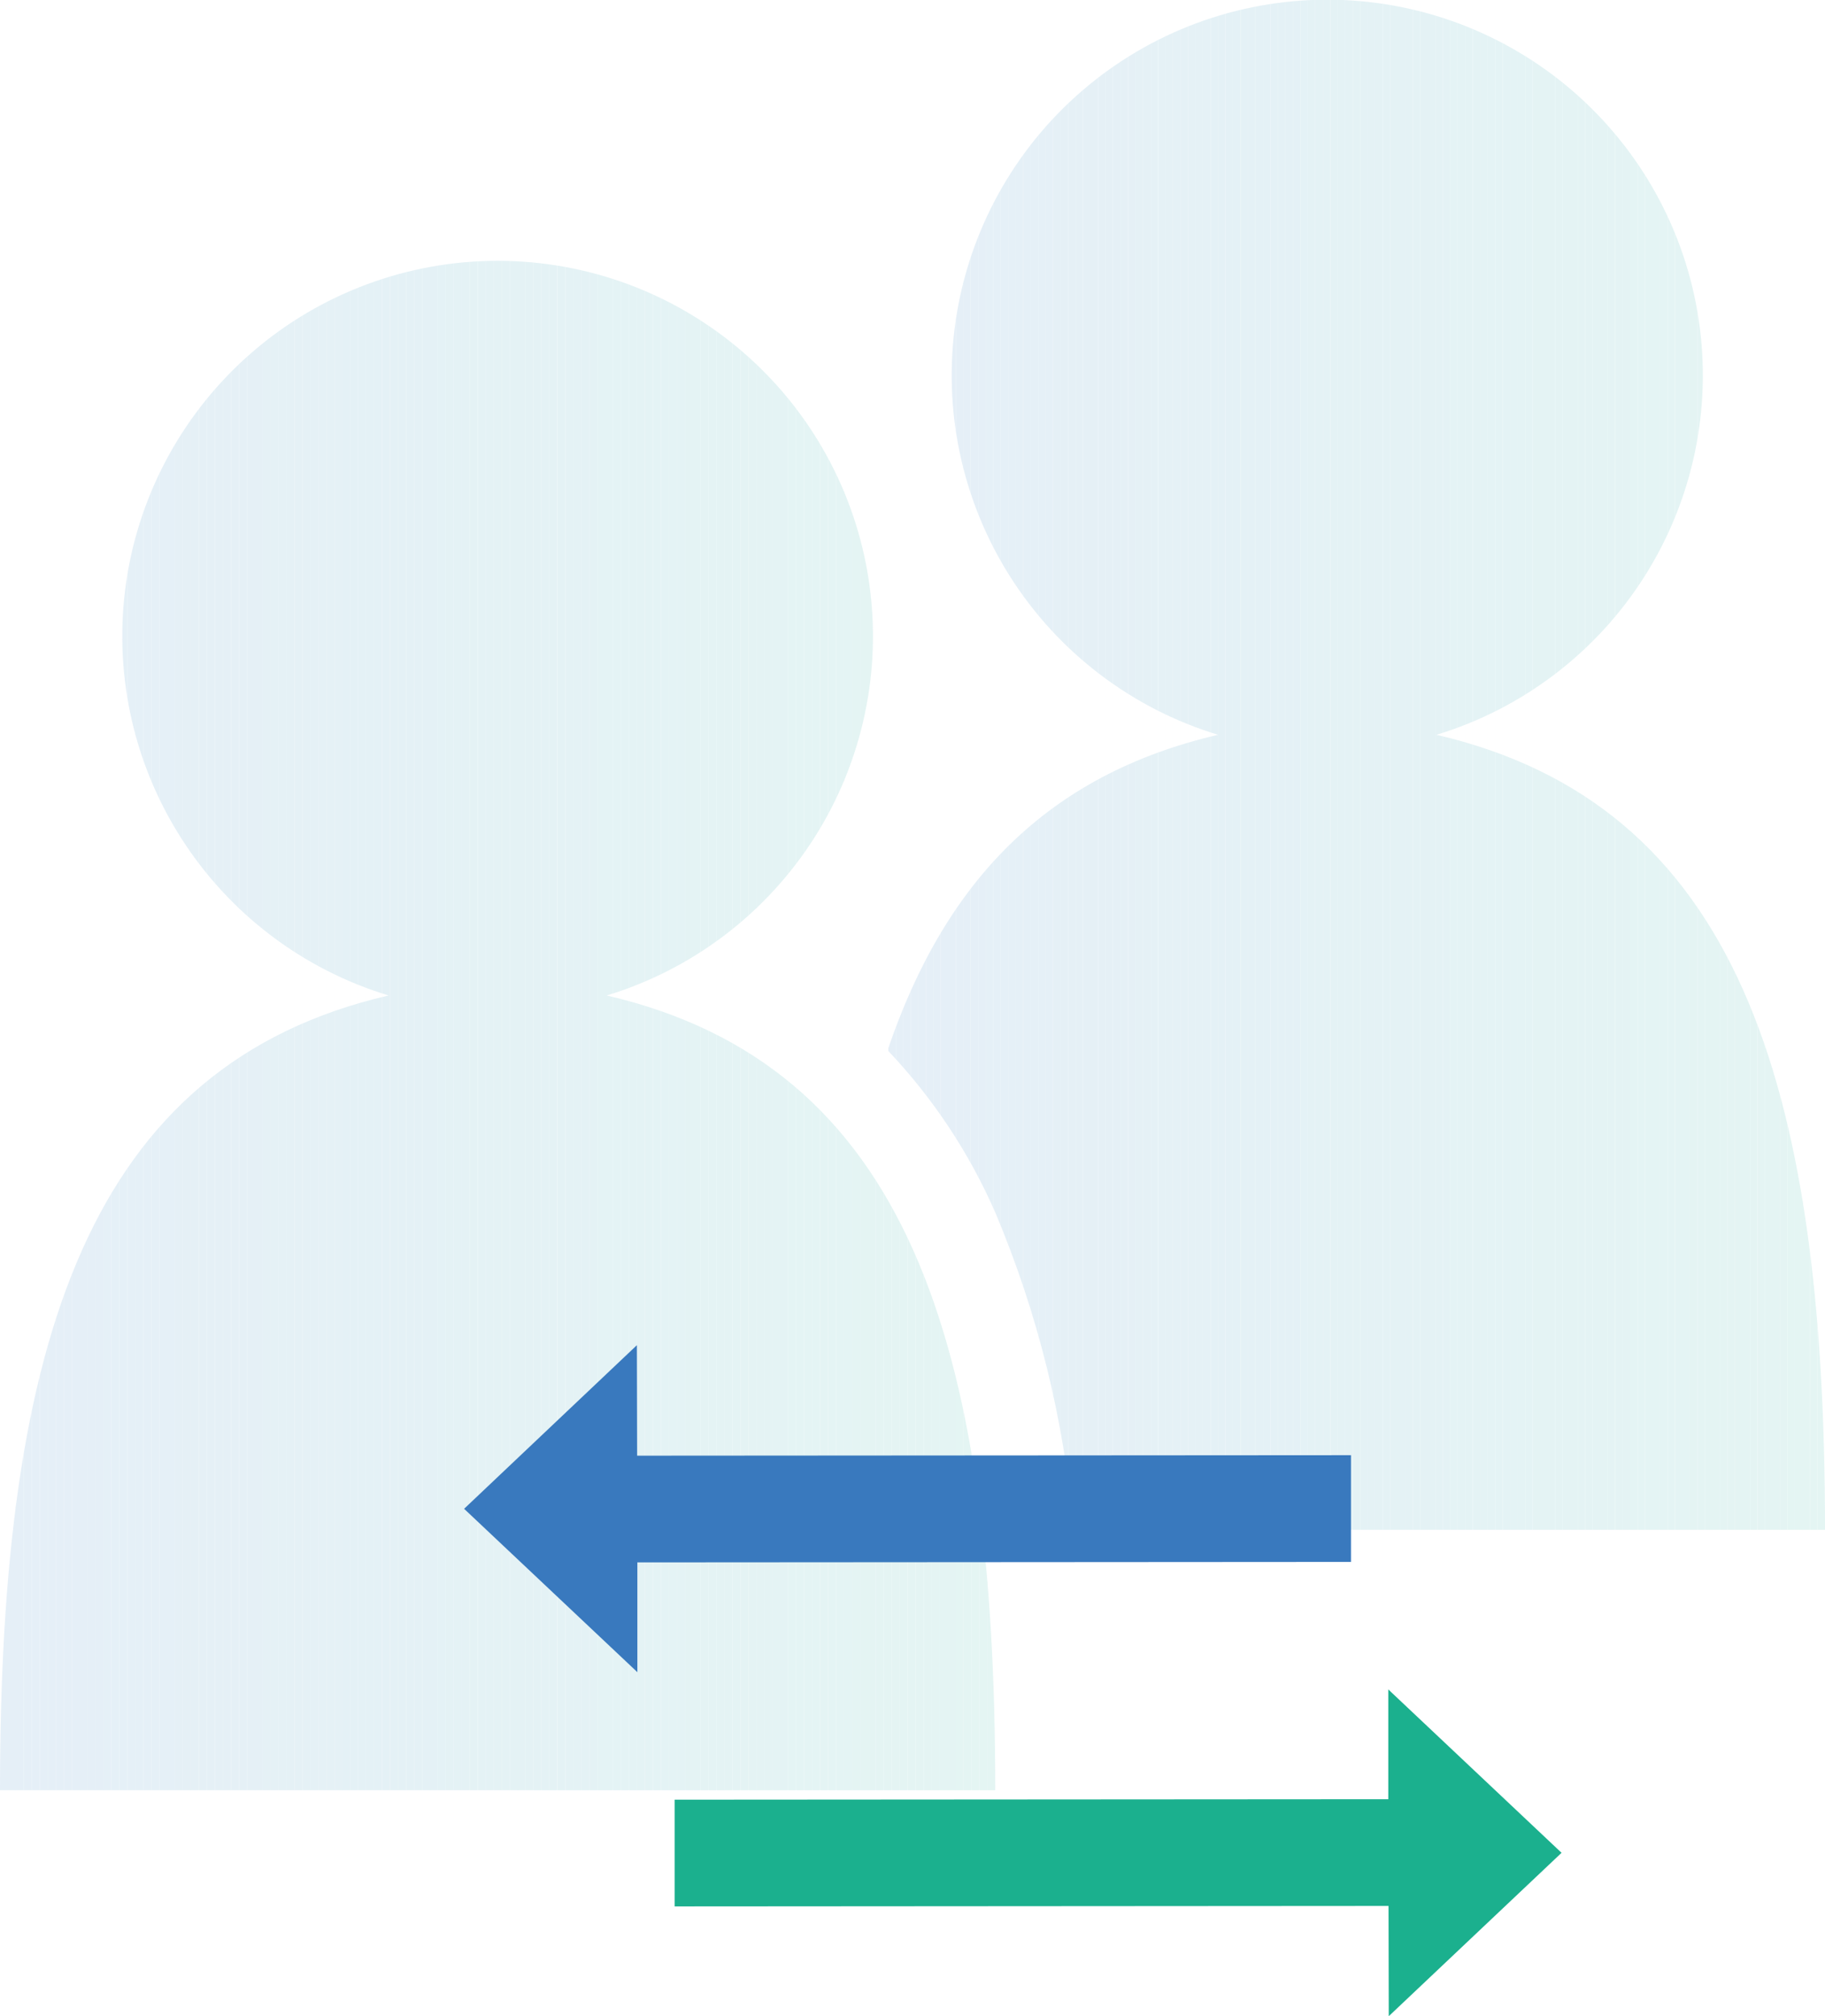 <svg xmlns="http://www.w3.org/2000/svg" xmlns:xlink="http://www.w3.org/1999/xlink" viewBox="0 0 77.31 85.39"><defs><style>.cls-1{fill:none;}.cls-2{opacity:0.12;}.cls-3{clip-path:url(#clip-path);}.cls-4{fill:#2177bd;}.cls-5{fill:#2177bc;}.cls-6{fill:#27b;}.cls-7{fill:#2278bb;}.cls-8{fill:#2279ba;}.cls-9{fill:#227ab9;}.cls-10{fill:#227bb9;}.cls-11{fill:#217bb9;}.cls-12{fill:#217cb8;}.cls-13{fill:#217db8;}.cls-14{fill:#217db7;}.cls-15{fill:#217eb7;}.cls-16{fill:#217fb7;}.cls-17{fill:#207fb7;}.cls-18{fill:#207fb6;}.cls-19{fill:#2080b6;}.cls-20{fill:#2081b6;}.cls-21{fill:#2081b5;}.cls-22{fill:#1f82b5;}.cls-23{fill:#1f83b5;}.cls-24{fill:#1f83b4;}.cls-25{fill:#1f84b4;}.cls-26{fill:#1f85b3;}.cls-27{fill:#1e85b3;}.cls-28{fill:#1e86b3;}.cls-29{fill:#1e87b2;}.cls-30{fill:#1d88b2;}.cls-31{fill:#1d88b1;}.cls-32{fill:#1d89b1;}.cls-33{fill:#1d8ab0;}.cls-34{fill:#1d8bb0;}.cls-35{fill:#1c8baf;}.cls-36{fill:#1c8caf;}.cls-37{fill:#1c8daf;}.cls-38{fill:#1c8dae;}.cls-39{fill:#1c8eae;}.cls-40{fill:#1b8eae;}.cls-41{fill:#1b8fad;}.cls-42{fill:#1b90ac;}.cls-43{fill:#1b91ac;}.cls-44{fill:#1a91ab;}.cls-45{fill:#1a92ab;}.cls-46{fill:#1a93aa;}.cls-47{fill:#1a94aa;}.cls-48{fill:#1a94a9;}.cls-49{fill:#1995a9;}.cls-50{fill:#1995a8;}.cls-51{fill:#1996a8;}.cls-52{fill:#1997a7;}.cls-53{fill:#1998a6;}.cls-54{fill:#1898a6;}.cls-55{fill:#1899a5;}.cls-56{fill:#189aa4;}.cls-57{fill:#189ba3;}.cls-58{fill:#179ca2;}.cls-59{fill:#189ca2;}.cls-60{fill:#189da2;}.cls-61{fill:#189da1;}.cls-62{fill:#179ea0;}.cls-63{fill:#179f9f;}.cls-64{fill:#17a09f;}.cls-65{fill:#17a09e;}.cls-66{fill:#17a19d;}.cls-67{fill:#17a29c;}.cls-68{fill:#17a39b;}.cls-69{fill:#17a49a;}.cls-70{fill:#17a499;}.cls-71{fill:#16a599;}.cls-72{fill:#16a698;}.cls-73{fill:#16a697;}.cls-74{fill:#16a797;}.cls-75{clip-path:url(#clip-path-2);}.cls-76{fill:#1bb08e;}.cls-77{fill:#3979be;}</style><clipPath id="clip-path" transform="translate(0 0)"><path class="cls-1" d="M45.48,64.79H77.31c0-19.09-3.79-30.72-16.46-33.67a15.91,15.91,0,1,0-9.25,0c-7.25,1.69-11.58,6.22-14,13.36a23.79,23.79,0,0,1,4.57,6.89A44.23,44.23,0,0,1,45.48,64.79Z"/></clipPath><clipPath id="clip-path-2" transform="translate(0 0)"><path class="cls-1" d="M25.7,42.16a15.9,15.9,0,1,0-9.24,0C3.79,45.1,0,56.74,0,75.82H42.16C42.16,56.74,38.37,45.1,25.7,42.16Z"/></clipPath></defs><g id="Layer_2" data-name="Layer 2"><g id="Icons"><g class="cls-2"><g class="cls-3"><path class="cls-4" d="M37.63,0V0Z" transform="translate(0 0)"/><rect class="cls-4" x="37.63" width="0.32" height="64.79"/><rect class="cls-5" x="37.95" width="0.32" height="64.79"/><rect class="cls-6" x="38.26" width="0.32" height="64.79"/><rect class="cls-7" x="38.58" width="0.32" height="64.79"/><rect class="cls-7" x="38.9" width="0.32" height="64.79"/><rect class="cls-8" x="39.22" width="0.32" height="64.79"/><rect class="cls-8" x="39.53" width="0.32" height="64.79"/><rect class="cls-8" x="39.85" width="0.32" height="64.79"/><rect class="cls-9" x="40.17" width="0.32" height="64.79"/><rect class="cls-9" x="40.49" width="0.32" height="64.79"/><rect class="cls-10" x="40.8" width="0.32" height="64.79"/><rect class="cls-10" x="41.12" width="0.32" height="64.79"/><rect class="cls-11" x="41.44" width="0.32" height="64.79"/><rect class="cls-12" x="41.75" width="0.32" height="64.79"/><rect class="cls-12" x="42.07" width="0.32" height="64.79"/><rect class="cls-13" x="42.39" width="0.32" height="64.79"/><rect class="cls-13" x="42.71" width="0.32" height="64.79"/><rect class="cls-14" x="43.02" width="0.32" height="64.79"/><rect class="cls-15" x="43.34" width="0.32" height="64.79"/><rect class="cls-15" x="43.66" width="0.32" height="64.79"/><rect class="cls-16" x="43.98" width="0.32" height="64.79"/><rect class="cls-17" x="44.29" width="0.32" height="64.79"/><rect class="cls-18" x="44.61" width="0.32" height="64.79"/><rect class="cls-19" x="44.93" width="0.32" height="64.79"/><rect class="cls-19" x="45.25" width="0.32" height="64.79"/><rect class="cls-20" x="45.56" width="0.32" height="64.79"/><rect class="cls-21" x="45.88" width="0.32" height="64.79"/><rect class="cls-21" x="46.2" width="0.32" height="64.79"/><rect class="cls-22" x="46.52" width="0.32" height="64.79"/><rect class="cls-22" x="46.83" width="0.32" height="64.79"/><rect class="cls-23" x="47.15" width="0.32" height="64.79"/><rect class="cls-24" x="47.47" width="0.32" height="64.79"/><rect class="cls-24" x="47.79" width="0.32" height="64.79"/><rect class="cls-25" x="48.1" width="0.32" height="64.79"/><rect class="cls-25" x="48.42" width="0.32" height="64.79"/><rect class="cls-26" x="48.74" width="0.32" height="64.79"/><rect class="cls-27" x="49.06" width="0.32" height="64.79"/><rect class="cls-27" x="49.37" width="0.32" height="64.79"/><rect class="cls-28" x="49.69" width="0.32" height="64.79"/><rect class="cls-28" x="50.01" width="0.32" height="64.79"/><rect class="cls-29" x="50.33" width="0.32" height="64.79"/><rect class="cls-29" x="50.64" width="0.32" height="64.79"/><rect class="cls-29" x="50.96" width="0.32" height="64.79"/><rect class="cls-30" x="51.28" width="0.32" height="64.79"/><rect class="cls-31" x="51.59" width="0.32" height="64.79"/><rect class="cls-32" x="51.91" width="0.32" height="64.79"/><rect class="cls-32" x="52.23" width="0.32" height="64.79"/><rect class="cls-32" x="52.55" width="0.32" height="64.79"/><rect class="cls-33" x="52.86" width="0.32" height="64.79"/><rect class="cls-33" x="53.18" width="0.32" height="64.79"/><rect class="cls-34" x="53.5" width="0.32" height="64.79"/><rect class="cls-34" x="53.82" width="0.32" height="64.79"/><rect class="cls-35" x="54.13" width="0.32" height="64.79"/><rect class="cls-36" x="54.45" width="0.32" height="64.79"/><rect class="cls-36" x="54.77" width="0.32" height="64.79"/><rect class="cls-37" x="55.09" width="0.32" height="64.79"/><rect class="cls-38" x="55.4" width="0.32" height="64.79"/><rect class="cls-38" x="55.72" width="0.32" height="64.79"/><rect class="cls-39" x="56.04" width="0.32" height="64.79"/><rect class="cls-40" x="56.36" width="0.32" height="64.79"/><rect class="cls-41" x="56.67" width="0.32" height="64.79"/><rect class="cls-41" x="56.99" width="0.32" height="64.79"/><rect class="cls-41" x="57.31" width="0.32" height="64.79"/><rect class="cls-42" x="57.63" width="0.32" height="64.79"/><rect class="cls-42" x="57.94" width="0.32" height="64.79"/><rect class="cls-43" x="58.26" width="0.32" height="64.79"/><rect class="cls-43" x="58.58" width="0.32" height="64.79"/><rect class="cls-44" x="58.9" width="0.32" height="64.79"/><rect class="cls-45" x="59.21" width="0.32" height="64.79"/><rect class="cls-45" x="59.53" width="0.32" height="64.79"/><rect class="cls-46" x="59.85" width="0.32" height="64.79"/><rect class="cls-46" x="60.17" width="0.32" height="64.79"/><rect class="cls-46" x="60.48" width="0.32" height="64.79"/><rect class="cls-47" x="60.8" width="0.32" height="64.79"/><rect class="cls-48" x="61.12" width="0.32" height="64.79"/><rect class="cls-49" x="61.43" width="0.32" height="64.79"/><rect class="cls-49" x="61.75" width="0.32" height="64.79"/><rect class="cls-50" x="62.07" width="0.32" height="64.79"/><rect class="cls-51" x="62.39" width="0.32" height="64.79"/><rect class="cls-51" x="62.7" width="0.32" height="64.79"/><rect class="cls-52" x="63.02" width="0.32" height="64.79"/><rect class="cls-52" x="63.34" width="0.32" height="64.79"/><rect class="cls-52" x="63.66" width="0.32" height="64.79"/><rect class="cls-53" x="63.97" width="0.32" height="64.79"/><rect class="cls-54" x="64.29" width="0.32" height="64.79"/><rect class="cls-54" x="64.61" width="0.32" height="64.79"/><rect class="cls-55" x="64.93" width="0.32" height="64.79"/><rect class="cls-55" x="65.24" width="0.32" height="64.79"/><rect class="cls-56" x="65.56" width="0.32" height="64.79"/><rect class="cls-56" x="65.88" width="0.32" height="64.79"/><rect class="cls-56" x="66.2" width="0.32" height="64.79"/><rect class="cls-57" x="66.51" width="0.32" height="64.79"/><rect class="cls-57" x="66.83" width="0.32" height="64.79"/><rect class="cls-57" x="67.15" width="0.32" height="64.79"/><rect class="cls-58" x="67.47" width="0.32" height="64.79"/><rect class="cls-59" x="67.78" width="0.32" height="64.79"/><rect class="cls-60" x="68.1" width="0.32" height="64.79"/><rect class="cls-61" x="68.42" width="0.32" height="64.79"/><rect class="cls-61" x="68.74" width="0.32" height="64.79"/><rect class="cls-62" x="69.05" width="0.32" height="64.79"/><rect class="cls-62" x="69.37" width="0.32" height="64.79"/><rect class="cls-62" x="69.69" width="0.32" height="64.79"/><rect class="cls-63" x="70" width="0.32" height="64.79"/><rect class="cls-63" x="70.32" width="0.32" height="64.79"/><rect class="cls-64" x="70.64" width="0.32" height="64.79"/><rect class="cls-65" x="70.96" width="0.32" height="64.79"/><rect class="cls-65" x="71.27" width="0.32" height="64.79"/><rect class="cls-66" x="71.59" width="0.32" height="64.79"/><rect class="cls-66" x="71.91" width="0.32" height="64.79"/><rect class="cls-66" x="72.23" width="0.32" height="64.79"/><rect class="cls-67" x="72.54" width="0.32" height="64.79"/><rect class="cls-67" x="72.86" width="0.32" height="64.79"/><rect class="cls-68" x="73.18" width="0.32" height="64.79"/><rect class="cls-68" x="73.5" width="0.32" height="64.79"/><rect class="cls-68" x="73.81" width="0.32" height="64.79"/><rect class="cls-69" x="74.13" width="0.32" height="64.79"/><rect class="cls-69" x="74.45" width="0.32" height="64.79"/><rect class="cls-70" x="74.77" width="0.32" height="64.79"/><rect class="cls-71" x="75.08" width="0.32" height="64.79"/><rect class="cls-71" x="75.4" width="0.32" height="64.79"/><rect class="cls-72" x="75.72" width="0.32" height="64.79"/><rect class="cls-72" x="76.04" width="0.32" height="64.79"/><rect class="cls-73" x="76.35" width="0.32" height="64.79"/><rect class="cls-74" x="76.67" width="0.32" height="64.79"/><rect class="cls-74" x="76.99" width="0.32" height="64.79"/><path class="cls-74" d="M77.31,64.79v0Z" transform="translate(0 0)"/></g><g class="cls-75"><path class="cls-4" d="M0,11v0Z" transform="translate(0 0)"/><rect class="cls-4" y="11.03" width="0.34" height="64.79"/><rect class="cls-5" x="0.34" y="11.03" width="0.34" height="64.79"/><rect class="cls-6" x="0.67" y="11.03" width="0.34" height="64.79"/><rect class="cls-7" x="1.01" y="11.03" width="0.34" height="64.79"/><rect class="cls-7" x="1.35" y="11.03" width="0.34" height="64.79"/><rect class="cls-8" x="1.69" y="11.03" width="0.34" height="64.79"/><rect class="cls-8" x="2.02" y="11.03" width="0.34" height="64.79"/><rect class="cls-8" x="2.36" y="11.03" width="0.34" height="64.79"/><rect class="cls-9" x="2.7" y="11.03" width="0.34" height="64.79"/><rect class="cls-9" x="3.04" y="11.03" width="0.34" height="64.79"/><rect class="cls-10" x="3.37" y="11.03" width="0.34" height="64.79"/><rect class="cls-10" x="3.71" y="11.03" width="0.34" height="64.79"/><rect class="cls-11" x="4.05" y="11.03" width="0.34" height="64.79"/><rect class="cls-12" x="4.38" y="11.03" width="0.34" height="64.79"/><rect class="cls-12" x="4.72" y="11.03" width="0.34" height="64.79"/><rect class="cls-13" x="5.06" y="11.03" width="0.34" height="64.79"/><rect class="cls-13" x="5.4" y="11.03" width="0.34" height="64.79"/><rect class="cls-14" x="5.73" y="11.03" width="0.34" height="64.79"/><rect class="cls-15" x="6.07" y="11.03" width="0.34" height="64.79"/><rect class="cls-15" x="6.41" y="11.03" width="0.34" height="64.79"/><rect class="cls-16" x="6.75" y="11.03" width="0.34" height="64.79"/><rect class="cls-17" x="7.08" y="11.03" width="0.34" height="64.79"/><rect class="cls-18" x="7.42" y="11.03" width="0.34" height="64.79"/><rect class="cls-19" x="7.76" y="11.03" width="0.34" height="64.79"/><rect class="cls-19" x="8.09" y="11.03" width="0.34" height="64.79"/><rect class="cls-20" x="8.43" y="11.03" width="0.34" height="64.79"/><rect class="cls-21" x="8.77" y="11.03" width="0.34" height="64.79"/><rect class="cls-21" x="9.11" y="11.03" width="0.34" height="64.79"/><rect class="cls-22" x="9.44" y="11.03" width="0.34" height="64.79"/><rect class="cls-22" x="9.78" y="11.03" width="0.34" height="64.79"/><rect class="cls-23" x="10.12" y="11.03" width="0.34" height="64.79"/><rect class="cls-24" x="10.46" y="11.03" width="0.34" height="64.79"/><rect class="cls-24" x="10.79" y="11.03" width="0.34" height="64.79"/><rect class="cls-25" x="11.13" y="11.03" width="0.34" height="64.79"/><rect class="cls-25" x="11.47" y="11.03" width="0.34" height="64.79"/><rect class="cls-26" x="11.81" y="11.03" width="0.34" height="64.79"/><rect class="cls-27" x="12.14" y="11.03" width="0.34" height="64.79"/><rect class="cls-27" x="12.48" y="11.03" width="0.34" height="64.79"/><rect class="cls-28" x="12.82" y="11.03" width="0.34" height="64.79"/><rect class="cls-28" x="13.15" y="11.03" width="0.34" height="64.79"/><rect class="cls-29" x="13.49" y="11.03" width="0.34" height="64.79"/><rect class="cls-29" x="13.83" y="11.03" width="0.34" height="64.79"/><rect class="cls-29" x="14.17" y="11.03" width="0.34" height="64.79"/><rect class="cls-30" x="14.5" y="11.03" width="0.34" height="64.79"/><rect class="cls-31" x="14.84" y="11.03" width="0.34" height="64.79"/><rect class="cls-32" x="15.18" y="11.03" width="0.34" height="64.79"/><rect class="cls-32" x="15.52" y="11.03" width="0.34" height="64.79"/><rect class="cls-32" x="15.85" y="11.03" width="0.34" height="64.79"/><rect class="cls-33" x="16.19" y="11.03" width="0.34" height="64.79"/><rect class="cls-33" x="16.53" y="11.03" width="0.34" height="64.79"/><rect class="cls-34" x="16.86" y="11.03" width="0.34" height="64.79"/><rect class="cls-34" x="17.2" y="11.03" width="0.34" height="64.79"/><rect class="cls-35" x="17.54" y="11.03" width="0.34" height="64.79"/><rect class="cls-36" x="17.88" y="11.03" width="0.34" height="64.79"/><rect class="cls-36" x="18.21" y="11.03" width="0.34" height="64.79"/><rect class="cls-37" x="18.55" y="11.03" width="0.34" height="64.79"/><rect class="cls-38" x="18.89" y="11.03" width="0.34" height="64.79"/><rect class="cls-38" x="19.23" y="11.03" width="0.34" height="64.79"/><rect class="cls-39" x="19.56" y="11.03" width="0.34" height="64.79"/><rect class="cls-40" x="19.9" y="11.03" width="0.34" height="64.79"/><rect class="cls-41" x="20.24" y="11.03" width="0.34" height="64.79"/><rect class="cls-41" x="20.57" y="11.03" width="0.34" height="64.79"/><rect class="cls-41" x="20.91" y="11.03" width="0.34" height="64.79"/><rect class="cls-42" x="21.25" y="11.03" width="0.34" height="64.79"/><rect class="cls-42" x="21.59" y="11.03" width="0.34" height="64.79"/><rect class="cls-43" x="21.92" y="11.03" width="0.34" height="64.79"/><rect class="cls-43" x="22.26" y="11.03" width="0.34" height="64.79"/><rect class="cls-44" x="22.6" y="11.03" width="0.34" height="64.79"/><rect class="cls-45" x="22.94" y="11.03" width="0.34" height="64.79"/><rect class="cls-45" x="23.27" y="11.03" width="0.34" height="64.79"/><rect class="cls-46" x="23.61" y="11.03" width="0.34" height="64.79"/><rect class="cls-46" x="23.95" y="11.03" width="0.34" height="64.79"/><rect class="cls-46" x="24.28" y="11.03" width="0.34" height="64.79"/><rect class="cls-47" x="24.62" y="11.03" width="0.34" height="64.79"/><rect class="cls-48" x="24.96" y="11.03" width="0.34" height="64.79"/><rect class="cls-49" x="25.3" y="11.03" width="0.34" height="64.79"/><rect class="cls-49" x="25.63" y="11.03" width="0.34" height="64.79"/><rect class="cls-50" x="25.97" y="11.03" width="0.34" height="64.79"/><rect class="cls-51" x="26.31" y="11.03" width="0.34" height="64.79"/><rect class="cls-51" x="26.65" y="11.03" width="0.34" height="64.79"/><rect class="cls-52" x="26.98" y="11.03" width="0.34" height="64.79"/><rect class="cls-52" x="27.32" y="11.03" width="0.34" height="64.79"/><rect class="cls-52" x="27.66" y="11.03" width="0.34" height="64.79"/><rect class="cls-53" x="28" y="11.03" width="0.34" height="64.79"/><rect class="cls-54" x="28.33" y="11.03" width="0.34" height="64.79"/><rect class="cls-54" x="28.67" y="11.03" width="0.34" height="64.79"/><rect class="cls-55" x="29.01" y="11.03" width="0.34" height="64.79"/><rect class="cls-55" x="29.34" y="11.03" width="0.34" height="64.79"/><rect class="cls-56" x="29.68" y="11.03" width="0.34" height="64.79"/><rect class="cls-56" x="30.02" y="11.03" width="0.34" height="64.79"/><rect class="cls-56" x="30.36" y="11.03" width="0.34" height="64.79"/><rect class="cls-57" x="30.69" y="11.03" width="0.34" height="64.79"/><rect class="cls-57" x="31.03" y="11.03" width="0.34" height="64.79"/><rect class="cls-57" x="31.37" y="11.03" width="0.34" height="64.79"/><rect class="cls-58" x="31.71" y="11.03" width="0.34" height="64.79"/><rect class="cls-59" x="32.04" y="11.03" width="0.34" height="64.79"/><rect class="cls-60" x="32.38" y="11.03" width="0.34" height="64.79"/><rect class="cls-61" x="32.72" y="11.03" width="0.34" height="64.79"/><rect class="cls-61" x="33.05" y="11.03" width="0.34" height="64.79"/><rect class="cls-62" x="33.39" y="11.03" width="0.34" height="64.79"/><rect class="cls-62" x="33.73" y="11.03" width="0.34" height="64.79"/><rect class="cls-62" x="34.07" y="11.03" width="0.34" height="64.79"/><rect class="cls-63" x="34.4" y="11.03" width="0.34" height="64.79"/><rect class="cls-63" x="34.74" y="11.03" width="0.34" height="64.79"/><rect class="cls-64" x="35.08" y="11.03" width="0.34" height="64.79"/><rect class="cls-65" x="35.42" y="11.03" width="0.34" height="64.79"/><rect class="cls-65" x="35.75" y="11.03" width="0.34" height="64.79"/><rect class="cls-66" x="36.09" y="11.03" width="0.34" height="64.79"/><rect class="cls-66" x="36.43" y="11.03" width="0.34" height="64.79"/><rect class="cls-66" x="36.76" y="11.03" width="0.34" height="64.79"/><rect class="cls-67" x="37.1" y="11.03" width="0.34" height="64.79"/><rect class="cls-67" x="37.44" y="11.03" width="0.34" height="64.79"/><rect class="cls-68" x="37.78" y="11.03" width="0.34" height="64.79"/><rect class="cls-68" x="38.11" y="11.03" width="0.34" height="64.79"/><rect class="cls-68" x="38.45" y="11.03" width="0.34" height="64.79"/><rect class="cls-69" x="38.79" y="11.03" width="0.34" height="64.79"/><rect class="cls-69" x="39.13" y="11.03" width="0.34" height="64.79"/><rect class="cls-70" x="39.46" y="11.03" width="0.34" height="64.79"/><rect class="cls-71" x="39.8" y="11.03" width="0.34" height="64.79"/><rect class="cls-71" x="40.14" y="11.03" width="0.34" height="64.79"/><rect class="cls-72" x="40.47" y="11.03" width="0.34" height="64.79"/><rect class="cls-72" x="40.81" y="11.03" width="0.34" height="64.79"/><rect class="cls-73" x="41.15" y="11.03" width="0.34" height="64.79"/><rect class="cls-74" x="41.49" y="11.03" width="0.34" height="64.79"/><rect class="cls-74" x="41.82" y="11.03" width="0.34" height="64.79"/><path class="cls-74" d="M42.16,75.82v0Z" transform="translate(0 0)"/></g></g><polygon class="cls-76" points="58.83 85.39 66.15 78.47 58.81 71.55 58.81 76.2 28.58 76.22 28.58 80.74 58.82 80.72 58.83 85.39"/><polygon class="cls-77" points="26.98 56.97 19.66 63.9 27 70.82 27 66.17 57.23 66.15 57.23 61.63 26.99 61.65 26.98 56.97"/></g></g></svg>